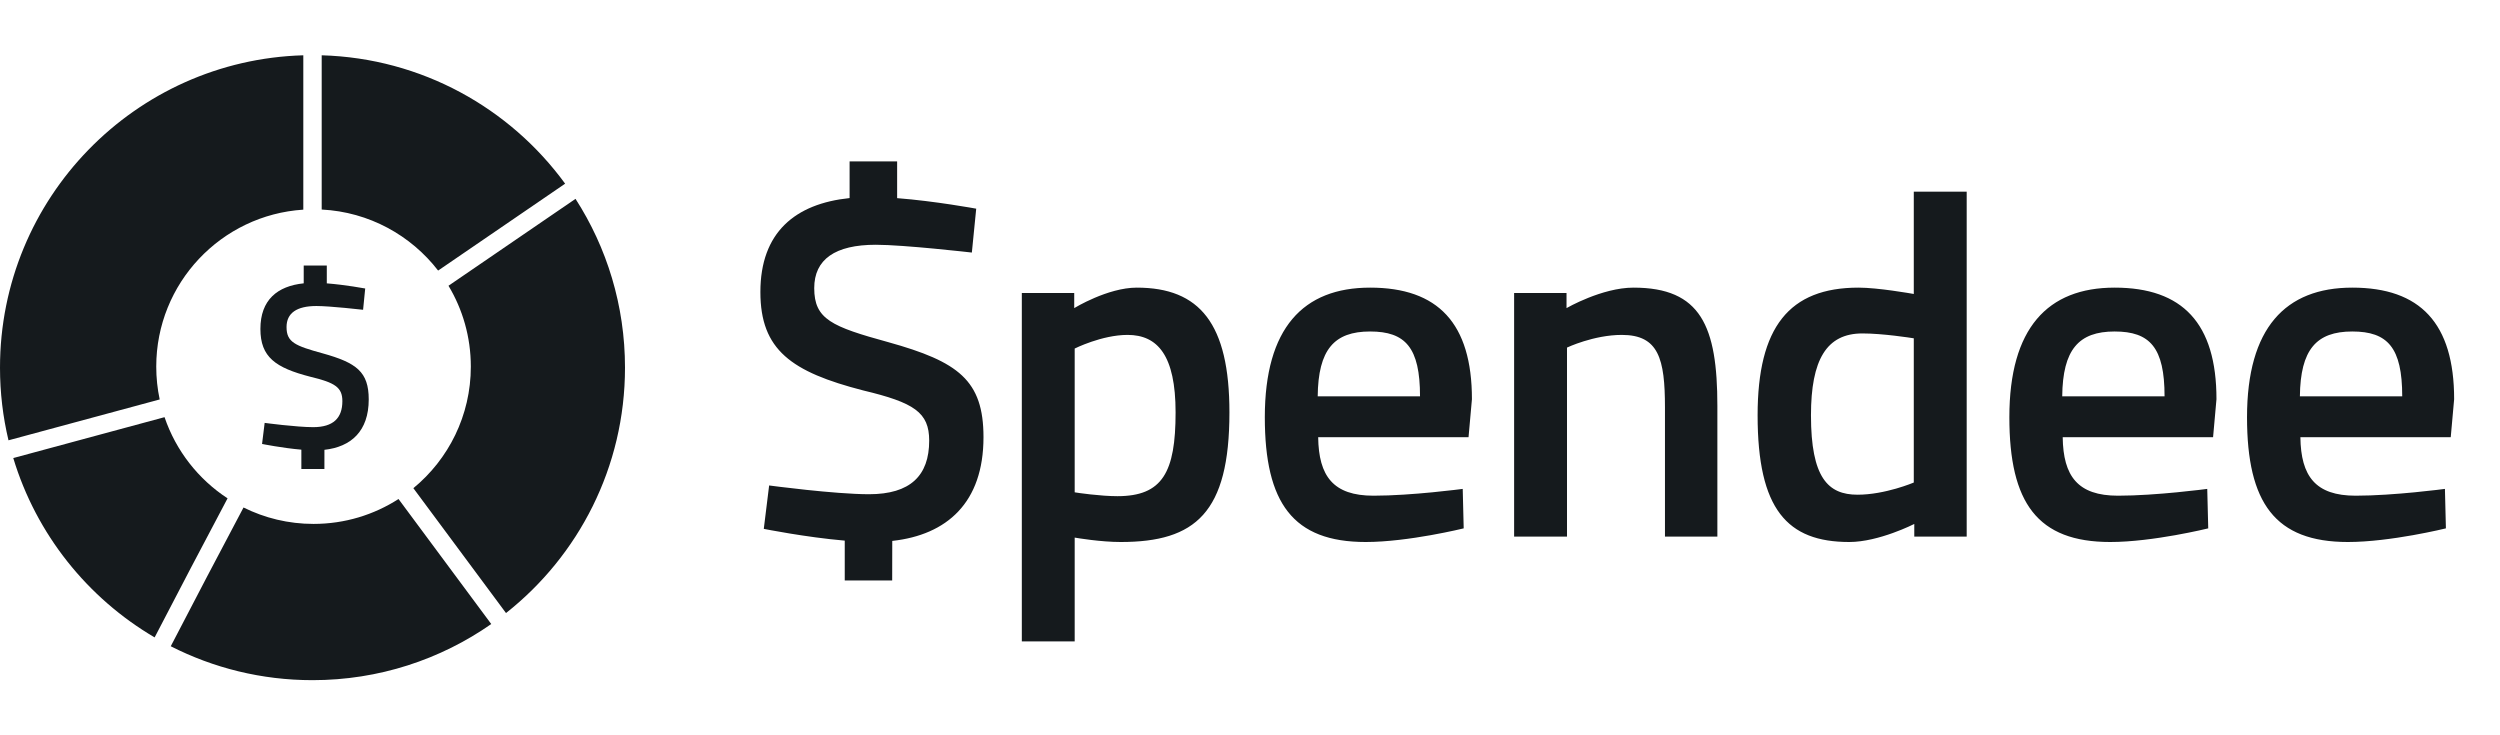 <svg width="136" height="40" viewBox="0 0 136 40" fill="none" xmlns="http://www.w3.org/2000/svg">
<path fill-rule="evenodd" clip-rule="evenodd" d="M12.379 27.11C10.793 26.073 9.571 24.522 8.951 22.694L0.722 24.918C1.971 29.057 4.755 32.53 8.412 34.675C9.665 32.26 11.081 29.551 12.379 27.11ZM9.289 35.156C11.604 36.335 14.224 37.001 17 37.001C20.616 37.001 23.969 35.871 26.724 33.947L21.679 27.146C20.346 28.003 18.759 28.501 17.057 28.501C15.688 28.501 14.395 28.179 13.247 27.608C11.952 30.044 10.539 32.747 9.289 35.156ZM22.487 26.557L27.527 33.35C31.47 30.237 34 25.414 34 20.001C34 16.617 33.012 13.465 31.308 10.817L24.398 15.545C25.169 16.83 25.613 18.335 25.613 19.944C25.613 22.608 24.396 24.988 22.487 26.557ZM23.834 14.719L30.743 9.992C27.743 5.88 22.942 3.165 17.5 3.008V11.399C20.077 11.53 22.353 12.802 23.834 14.719ZM8.687 21.73C8.564 21.154 8.5 20.556 8.5 19.944C8.5 15.405 12.034 11.692 16.5 11.405V3.008C7.342 3.272 0 10.779 0 20.001C0 21.361 0.16 22.684 0.462 23.953L8.687 21.73Z" fill="#151A1D"/>
<path fill-rule="evenodd" clip-rule="evenodd" d="M17.549 19.221C19.393 19.735 20.059 20.225 20.059 21.731C20.059 23.46 19.093 24.311 17.649 24.47L17.648 25.515H16.394V24.462C15.366 24.374 14.256 24.151 14.256 24.151L14.397 23.005C14.397 23.005 16.127 23.237 17.036 23.237C18.125 23.237 18.625 22.748 18.625 21.821C18.625 21.074 18.227 20.817 16.882 20.495C14.986 20.006 14.166 19.427 14.166 17.895C14.166 16.317 15.086 15.562 16.522 15.413V14.445H17.778V15.415C18.782 15.493 19.867 15.694 19.867 15.694L19.752 16.852C19.752 16.852 17.958 16.647 17.215 16.647C16.139 16.647 15.588 17.033 15.588 17.792C15.588 18.616 16.049 18.809 17.549 19.221Z" fill="#151A1D"/>
<path fill-rule="evenodd" clip-rule="evenodd" d="M48.331 18.616C52.131 19.676 53.502 20.684 53.502 23.785C53.502 27.347 51.512 29.099 48.539 29.426L48.535 31.579H45.954V29.41C43.837 29.229 41.55 28.77 41.55 28.77L41.841 26.409C41.841 26.409 45.403 26.886 47.275 26.886C49.519 26.886 50.548 25.879 50.548 23.97C50.548 22.433 49.73 21.903 46.959 21.24C43.054 20.233 41.365 19.04 41.365 15.886C41.365 12.637 43.261 11.082 46.218 10.775V8.781H48.804V10.779C50.872 10.939 53.106 11.352 53.106 11.352L52.869 13.739C52.869 13.739 49.175 13.315 47.645 13.315C45.428 13.315 44.294 14.11 44.294 15.674C44.294 17.37 45.244 17.768 48.331 18.616ZM61.339 18.219C59.941 18.219 58.463 18.961 58.463 18.961V26.782C58.595 26.808 59.862 26.992 60.786 26.992C63.239 26.992 63.952 25.695 63.952 22.433C63.952 19.332 62.975 18.219 61.339 18.219ZM60.969 29.485C59.888 29.485 58.621 29.273 58.463 29.245V34.893H55.587V15.939H58.438V16.761C58.438 16.761 60.257 15.647 61.84 15.647C65.27 15.647 66.881 17.609 66.881 22.433C66.881 27.895 65.034 29.485 60.969 29.485ZM74.533 18.033C72.58 18.033 71.709 19.014 71.683 21.559H77.249C77.249 18.908 76.458 18.033 74.533 18.033ZM71.709 23.785C71.736 25.905 72.527 26.966 74.718 26.966C76.801 26.966 79.572 26.596 79.572 26.596L79.625 28.743C79.625 28.743 76.616 29.485 74.295 29.485C70.336 29.485 68.806 27.363 68.806 22.698C68.806 17.848 70.891 15.647 74.533 15.647C78.226 15.647 80.073 17.582 80.073 21.717L79.888 23.785H71.709ZM90.574 22.168C90.574 19.518 90.231 18.219 88.227 18.219C86.697 18.219 85.245 18.908 85.245 18.908V29.192H82.368V15.939H85.219V16.761C85.219 16.761 87.145 15.647 88.86 15.647C92.528 15.647 93.425 17.741 93.425 22.089V29.192H90.574V22.168ZM104.11 18.404C103.952 18.378 102.422 18.139 101.315 18.139C99.361 18.139 98.517 19.571 98.517 22.592C98.517 25.985 99.441 26.912 101.05 26.912C102.554 26.912 104.11 26.25 104.11 26.25V18.404ZM104.137 28.503C104.137 28.503 102.212 29.485 100.601 29.485C97.224 29.485 95.614 27.709 95.614 22.592C95.614 17.795 97.33 15.647 101.103 15.647C102.159 15.647 103.952 15.965 104.11 15.992V10.426H106.988V29.192H104.137V28.503ZM115.035 18.033C113.082 18.033 112.211 19.014 112.185 21.559H117.752C117.752 18.908 116.96 18.033 115.035 18.033ZM112.211 23.785C112.238 25.905 113.03 26.966 115.219 26.966C117.304 26.966 120.074 26.596 120.074 26.596L120.128 28.743C120.128 28.743 117.119 29.485 114.798 29.485C110.84 29.485 109.309 27.363 109.309 22.698C109.309 17.848 111.394 15.647 115.035 15.647C118.728 15.647 120.576 17.582 120.576 21.717L120.391 23.785H112.211ZM127.963 18.033C126.012 18.033 125.141 19.014 125.114 21.559H130.681C130.681 18.908 129.89 18.033 127.963 18.033ZM133.32 23.785H125.141C125.168 25.905 125.959 26.966 128.148 26.966C130.233 26.966 133.004 26.596 133.004 26.596L133.057 28.743C133.057 28.743 130.048 29.485 127.726 29.485C123.768 29.485 122.238 27.363 122.238 22.698C122.238 17.848 124.322 15.647 127.963 15.647C131.658 15.647 133.505 17.582 133.505 21.717L133.32 23.785Z" fill="#151A1D"/>
</svg>
